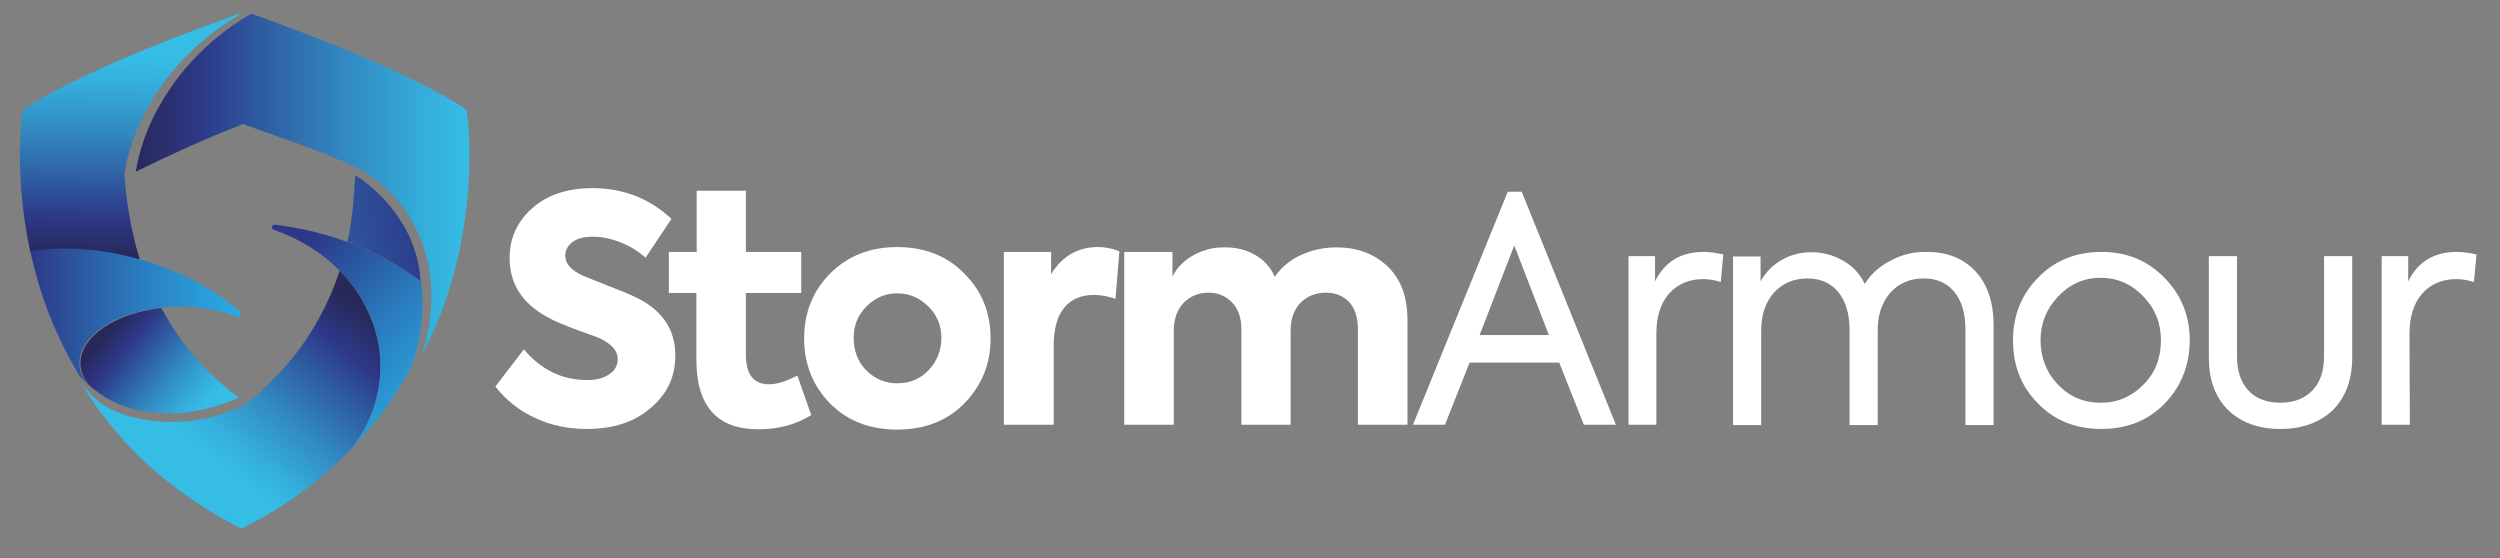 <svg viewBox="0 0 772.41 172.5" data-name="Capa 1" id="Capa_1" xmlns:xlink="http://www.w3.org/1999/xlink" xmlns="http://www.w3.org/2000/svg"><rect x="0" y="0" width="772.41" height="172.5" fill="#808080" stroke="none"/><defs><style> .cls-1 { fill: url(#linear-gradient); } .cls-2 { fill: #fff; } .cls-3 { fill: url(#linear-gradient-3); } .cls-4 { fill: url(#linear-gradient-4); } .cls-5 { fill: url(#linear-gradient-2); } .cls-6 { fill: url(#linear-gradient-6); } .cls-7 { fill: url(#linear-gradient-7); } .cls-8 { fill: url(#linear-gradient-5); } </style><linearGradient gradientUnits="userSpaceOnUse" gradientTransform="translate(0 -1902.28)" y2="1920.11" x2="40.33" y1="1981.56" x1="39.33" id="linear-gradient"><stop stop-color="#28285b" offset="0"></stop><stop stop-color="#2d3988" offset=".2"></stop><stop stop-color="#2e579d" offset=".35"></stop><stop stop-color="#328dc4" offset=".65"></stop><stop stop-color="#34b0dc" offset=".88"></stop><stop stop-color="#35bde6" offset="1"></stop></linearGradient><linearGradient gradientUnits="userSpaceOnUse" gradientTransform="translate(0 -1902.28)" y2="1959.51" x2="145.05" y1="1959.51" x1="41.95" id="linear-gradient-2"><stop stop-color="#28285b" offset="0"></stop><stop stop-color="#2d3988" offset=".2"></stop><stop stop-color="#2e579d" offset=".35"></stop><stop stop-color="#328dc4" offset=".65"></stop><stop stop-color="#34b0dc" offset=".88"></stop><stop stop-color="#35bde6" offset="1"></stop></linearGradient><linearGradient gradientUnits="userSpaceOnUse" gradientTransform="translate(0 -1902.28)" y2="1995.42" x2="-15.84" y1="1970.68" x1="132.63" id="linear-gradient-3"><stop stop-color="#2d3988" offset="0"></stop><stop stop-color="#2e579d" offset=".19"></stop><stop stop-color="#328dc4" offset=".57"></stop><stop stop-color="#34b0dc" offset=".85"></stop><stop stop-color="#35bde6" offset="1"></stop></linearGradient><linearGradient gradientUnits="userSpaceOnUse" gradientTransform="translate(0 -1902.28)" y2="2038.68" x2="60.54" y1="1989.72" x1="101.01" id="linear-gradient-4"><stop stop-color="#28285b" offset="0"></stop><stop stop-color="#2d3988" offset=".2"></stop><stop stop-color="#2e579d" offset=".35"></stop><stop stop-color="#328dc4" offset=".65"></stop><stop stop-color="#34b0dc" offset=".88"></stop><stop stop-color="#35bde6" offset="1"></stop></linearGradient><linearGradient gradientUnits="userSpaceOnUse" gradientTransform="translate(0 -1902.28)" y2="2000.1" x2="74.47" y1="2000.1" x1="9.35" id="linear-gradient-5"><stop stop-color="#2d3988" offset="0"></stop><stop stop-color="#2c4591" offset=".09"></stop><stop stop-color="#2a7bbd" offset=".51"></stop><stop stop-color="#299ed8" offset=".83"></stop><stop stop-color="#29abe3" offset="1"></stop></linearGradient><linearGradient gradientUnits="userSpaceOnUse" gradientTransform="translate(0 -1902.28)" y2="2028.99" x2="62.39" y1="2005.01" x1="33.41" id="linear-gradient-6"><stop stop-color="#28285b" offset="0"></stop><stop stop-color="#2d3988" offset=".2"></stop><stop stop-color="#2e579d" offset=".35"></stop><stop stop-color="#328dc4" offset=".65"></stop><stop stop-color="#34b0dc" offset=".88"></stop><stop stop-color="#35bde6" offset="1"></stop></linearGradient><linearGradient gradientUnits="userSpaceOnUse" gradientTransform="translate(0 -1902.28)" y2="2030.33" x2="135.98" y1="1986.37" x1="87.02" id="linear-gradient-7"><stop stop-color="#2d3988" offset="0"></stop><stop stop-color="#2c4591" offset=".09"></stop><stop stop-color="#2a7bbd" offset=".51"></stop><stop stop-color="#299ed8" offset=".83"></stop><stop stop-color="#29abe3" offset="1"></stop></linearGradient></defs><g><path d="m181.25,132.53c-5.7,0-11-1.1-15.9-3.4-4.9-2.2-9-5.5-12.3-9.7l8.8-11.5c5.4,6.4,11.9,9.5,19.6,9.5,2.8,0,5.1-.6,6.8-1.8,1.8-1.2,2.6-2.8,2.6-4.7,0-2.7-2.1-4.9-6.2-6.7l-6.4-2.3c-4-1.5-7.1-2.8-9.2-4-7.7-4.2-11.6-10.3-11.6-18.2,0-6.2,2.4-11.4,7.1-15.5,4.7-4.1,10.9-6.1,18.5-6.1,9.5,0,17.7,3.2,24.4,9.5l-8,12c-2.1-1.9-4.6-3.5-7.6-4.7s-5.9-1.8-8.6-1.8-4.8.5-6.3,1.6-2.3,2.5-2.3,4.3c0,2.5,1.9,4.6,5.8,6.3l7,2.8c4.4,1.7,7.1,2.8,8.3,3.4,8.6,3.9,12.9,10,12.9,18.3,0,6.6-2.5,11.9-7.6,16.2-5.1,4.4-11.6,6.5-19.8,6.5h0Z" class="cls-2"></path><path d="m246.35,116.03l4.3,12.2c-4.6,2.9-10,4.4-16.4,4.4-12.7,0-19.1-7.2-19.1-21.5v-20.6h-8.5v-12.7h8.6v-18.9h15.2v18.9h17.1v12.7h-17.1v19.1c0,6,2.4,9.1,7.1,9.1,2.5,0,5.4-.9,8.8-2.7h0Z" class="cls-2"></path><path d="m277.15,132.73c-8.4,0-15.4-2.7-20.7-8.1-5.3-5.4-8-12.1-8-20.1s2.7-14.6,8-20c5.4-5.4,12.3-8.2,20.7-8.2s15.5,2.7,20.8,8.2c5.4,5.4,8.1,12,8.1,20s-2.7,14.5-8.1,20.1c-5.3,5.4-12.3,8.1-20.8,8.1Zm13.7-28.3c0-3.8-1.3-7.1-4-9.7-2.7-2.7-5.9-4.1-9.6-4.1s-7,1.4-9.6,4.1c-2.6,2.6-3.9,5.8-3.9,9.7s1.3,7.4,3.9,10c2.7,2.7,5.9,4,9.6,4s7-1.3,9.6-4c2.6-2.7,4-6.1,4-10Z" class="cls-2"></path><path d="m325.45,131.23h-15.3v-53.4h14.6v6.9c3.4-5.6,8.3-8.4,14.5-8.4,2.1,0,4.3.4,6.6,1.3l-1.2,14.7c-2.2-.8-4.5-1.2-6.7-1.2-3.9,0-7,1.3-9.1,3.9-2.2,2.6-3.3,6.6-3.3,11.8v24.4h-.1Z" class="cls-2"></path><path d="m412.95,76.43c6.3,0,11.5,1.9,15.7,5.8,4.1,3.9,6.2,9.4,6.2,16.6v32.4h-15.3v-29.5c0-3.6-.9-6.4-2.7-8.4-1.8-1.9-4.2-2.9-7.2-2.9-3.2,0-5.9,1.1-7.9,3.2s-3,5-3,8.6v29h-15.2v-29.4c0-3.5-.9-6.3-2.8-8.3s-4.3-3.1-7.3-3.1c-3.2,0-5.8,1.1-7.8,3.2s-3,5-3,8.7v28.9h-15.3v-53.4h14.9v7.6c1.5-2.9,3.7-5.1,6.7-6.7,3-1.6,6.2-2.4,9.7-2.3,3.4,0,6.4.8,9.1,2.3s4.8,3.8,6.1,6.8c2-2.9,4.6-5.1,8-6.7,3.5-1.6,7.2-2.4,11.1-2.4h0Z" class="cls-2"></path><path d="m499.25,131.23h-9.9l-7.6-19.2h-27.7l-7.6,19.2h-9.9l29.3-72h4.3l29.1,72h0Zm-20.7-27.7l-10.7-27.7-10.7,27.7h21.4Z" class="cls-2"></path><path d="m511.75,131.23h-8.6v-52.1h8.2v7.8c3-6.1,8-9.1,15.1-9.1,1.8,0,3.8.3,6,.8l-.8,8.5c-1.9-.6-3.7-.9-5.4-.9-4.3,0-7.9,1.5-10.5,4.4-2.7,3-4,7.2-4,12.6v28h0Z" class="cls-2"></path><path d="m595.35,77.83c6.4,0,11.4,2.1,15.1,6.1,3.7,4.1,5.5,9.6,5.5,16.5v30.9h-8.7v-29.6c0-5-1.2-8.9-3.5-11.6-2.3-2.8-5.4-4.1-9.4-4.1-4.2,0-7.7,1.5-10.3,4.4-2.6,3-3.9,6.8-3.9,11.5v29.4h-8.7v-29.4c0-5-1.2-8.9-3.5-11.7s-5.5-4.2-9.5-4.2c-4.3,0-7.7,1.5-10.4,4.4-2.6,3-3.9,6.9-3.9,11.7v29.2h-8.7v-52.1h8.5v7.7c1.6-2.8,3.7-5,6.5-6.6s5.8-2.4,9.2-2.4c3.6,0,6.8.9,9.8,2.6,3,1.7,5.2,4.1,6.7,7.2,1.8-2.9,4.3-5.3,7.8-7.1,3.6-2,7.4-2.9,11.4-2.8h0Z" class="cls-2"></path><path d="m621.95,105.13c0-7.7,2.6-14.1,7.7-19.3,5.1-5.3,11.7-8,19.6-8s14.3,2.7,19.5,8,7.8,11.8,7.8,19.3-2.6,14.3-7.7,19.5c-5.1,5.3-11.7,7.9-19.6,7.9s-14.5-2.6-19.6-7.9c-5.2-5.2-7.7-11.7-7.7-19.5h0Zm45.7,0c0-5.3-1.8-9.8-5.4-13.5-3.6-3.8-8-5.8-13.2-5.8s-9.5,1.9-13.2,5.8c-3.6,3.8-5.4,8.3-5.4,13.5s1.8,10,5.4,13.7c3.6,3.8,8,5.6,13.2,5.6s9.6-1.9,13.2-5.6c3.7-3.7,5.4-8.3,5.4-13.7Z" class="cls-2"></path><path d="m704.55,132.53c-6.8,0-12.2-2-16.2-5.9-4-4-5.9-9.4-5.9-16.2v-31.3h8.7v31c0,4.5,1.2,8,3.5,10.5s5.7,3.8,9.9,3.8,7.5-1.3,9.9-3.8,3.6-6,3.6-10.5v-31h8.7v31.3c0,6.8-2,12.2-5.9,16.2-4.1,3.9-9.5,5.9-16.3,5.9h0Z" class="cls-2"></path><path d="m744.55,131.23h-8.7v-52.1h8.2v7.8c3-6.1,8-9.1,15.1-9.1,1.8,0,3.8.3,6,.8l-.8,8.5c-1.9-.6-3.7-.9-5.4-.9-4.3,0-7.9,1.5-10.5,4.4-2.7,3-4,7.2-4,12.6l.1,28h0Z" class="cls-2"></path></g><path d="m38.55,53.13h0c-.1.1-.1.2-.1.3.2,4,.7,8.6,1.6,13.6.5,2.9,1.2,6,2,9.2.4,1.4.8,2.7,1.2,4.1-.1,0-.3-.1-.4-.1h-.1c-3.6-1-7.2-1.8-10.7-2.3-4.6-.7-9-1-13.2-.9-3.3.1-6.5.3-9.5.8-5.3-24.6-2.4-43.8-2.4-43.8C26.65,20.53,73.75,4.33,73.75,4.33h.2s.1,0,.3.1c-5.6,3.2-11.1,7.3-16.1,12.3-8.3,8.3-14.2,18-17.4,27.6-1,2.8-1.7,5.8-2.2,8.8h0Z" class="cls-1"></path><path d="m138.85,89.23c-2.1,6.9-5,13.9-8.8,21,3-8.6,3.9-17.6,2.7-26-.8-5.4-2.5-10.6-5.2-15.4-1.9-3.4-4.3-6.6-7.2-9.5l-.7-.7c-2.2-2.1-4.5-3.8-6.9-5.4v-.2c-.4-.2-.9-.4-1.4-.6-2.3-1.3-4.7-2.4-7.2-3.3-8.8-3.9-20.6-7.6-29-10.8-11.4,4.3-22.7,9.6-33.2,14.7.5-3,1.2-5.9,2.2-8.9,3.2-9.6,9.1-19.3,17.4-27.6,5-5,10.5-9.1,16.1-12.3,3.6,1.3,43.5,15.3,63.6,27.8,1,.6,2,1.3,2.9,1.9.1,0,4,25.5-5.3,55.3h0Z" class="cls-5"></path><path d="m129.95,86.93c-3.7-2.8-7.8-5.3-12.1-7.6-.4-.2-.8-.4-1.2-.6-.4-.2-.7-.4-1.1-.5-2.6-1.3-5.4-2.4-8.2-3.5,1.6-6.9,2.1-15.3,2.4-20.6,2.5,1.5,19,12.5,20.2,32.8Z" class="cls-3"></path><path d="m117.55,113.23c0,9.6-3.4,18.4-9.2,25.7h0c-2.3,2.4-4.8,4.7-7.4,7-7.4,6.4-16,12.2-26.2,17.4h-.2c-5.6-2.8-10.7-5.9-15.4-9.1-5.6-3.9-10.7-8-15.2-12.3-7.7-7.3-13.8-15.2-18.7-23.2.6.7,1.1,1.3,1.7,1.9.3.3.6.6.9.9,0,0,.1,0,.1.1h0c2.7,3.3,7.4,5.8,13.2,7.3h.1c.4.1.8.2,1.3.3h.1c4.7,1.1,9.8,1.4,15,.9h.1c5.6-.5,10.8-1.9,15-3.8h.1c.6-.2,1.1-.4,1.6-.7l.1.1c.2-.1.3-.2.5-.4.4-.3.8-.6,1.2-.9,1.9-1.2,3.6-2.6,4.9-4.1,1.6-1.5,3.2-3,4.7-4.6,6.8-7.1,12.2-15.3,16.2-24.5,1.1-2.5,2-5,2.9-7.6,1.2,1.2,2.3,2.4,3.3,3.7.9,1.2,1.8,2.4,2.6,3.6h0c.4.6.7,1.1,1,1.7,3.6,6.2,5.7,13.2,5.7,20.6h0Z" class="cls-4"></path><path d="m74.15,96.33c.8.7,0,2-1.1,1.6-2.1-.9-4.5-1.7-7-2.2h0c-.6-.1-1.1-.2-1.7-.3h-.1c-3.4-.6-7.1-.8-11-.7-1.3.1-2.5.2-3.7.3-14.5,1.7-25.4,9.1-25,17.5.1,2.3,1,4.4,2.6,6.3,0,0-.1,0-.1-.1-.3-.3-.6-.6-.9-.9-.6-.6-1.2-1.2-1.7-1.9,0-.1-.1-.1-.1-.2-2.4-4-4.6-8.1-6.4-12.1-4.1-8.9-6.8-17.8-8.6-26,3-.5,6.2-.8,9.5-.8,4.2-.1,8.6.2,13.2.9,3.5.5,7.1,1.3,10.7,2.3h.2c.1,0,.3.1.4.1,12.5,3.6,23.2,9.5,30.8,16.2h0Z" class="cls-8"></path><path d="m73.65,122.83c-.5.3-1,.5-1.5.8h-.1c-.8.3-1.6.6-2.4.9h0c-3.8,1.3-7.6,2.3-11.3,2.8-.2,0-.5.1-.7.1s-.3,0-.5.1h-.1c-.7.1-1.4.1-2.1.1-5.1.2-10-.3-14.2-1.4h-.1c-5-1.4-9.5-3.9-13.2-7.3h0c-1.6-1.9-2.5-4.1-2.6-6.3-.4-8.4,10.5-15.8,25-17.5,5.8,10.9,13.8,20.1,23.9,27.7-.2-.1-.1-.1-.1,0h0Z" class="cls-6"></path><path d="m127.25,113.03c-4.7,8.9-10.9,17.7-18.9,25.9,5.8-7.3,9.2-16.2,9.2-25.7,0-7.4-2-14.4-5.7-20.6-.3-.6-.7-1.1-1-1.7h0c-.8-1.2-1.7-2.4-2.6-3.6-1-1.3-2.1-2.5-3.3-3.7-5.4-5.5-12.4-9.9-20.3-12.6-1.1-.4-.7-1.8.5-1.6,7.8,1,15.3,2.8,22.3,5.4,2.8,1,5.5,2.2,8.2,3.5.4.2.7.3,1.1.5.4.2.8.4,1.2.6,4.3,2.2,8.4,4.8,12.1,7.6,1.2,8.3.2,17.3-2.8,26h0Z" class="cls-7"></path></svg> 